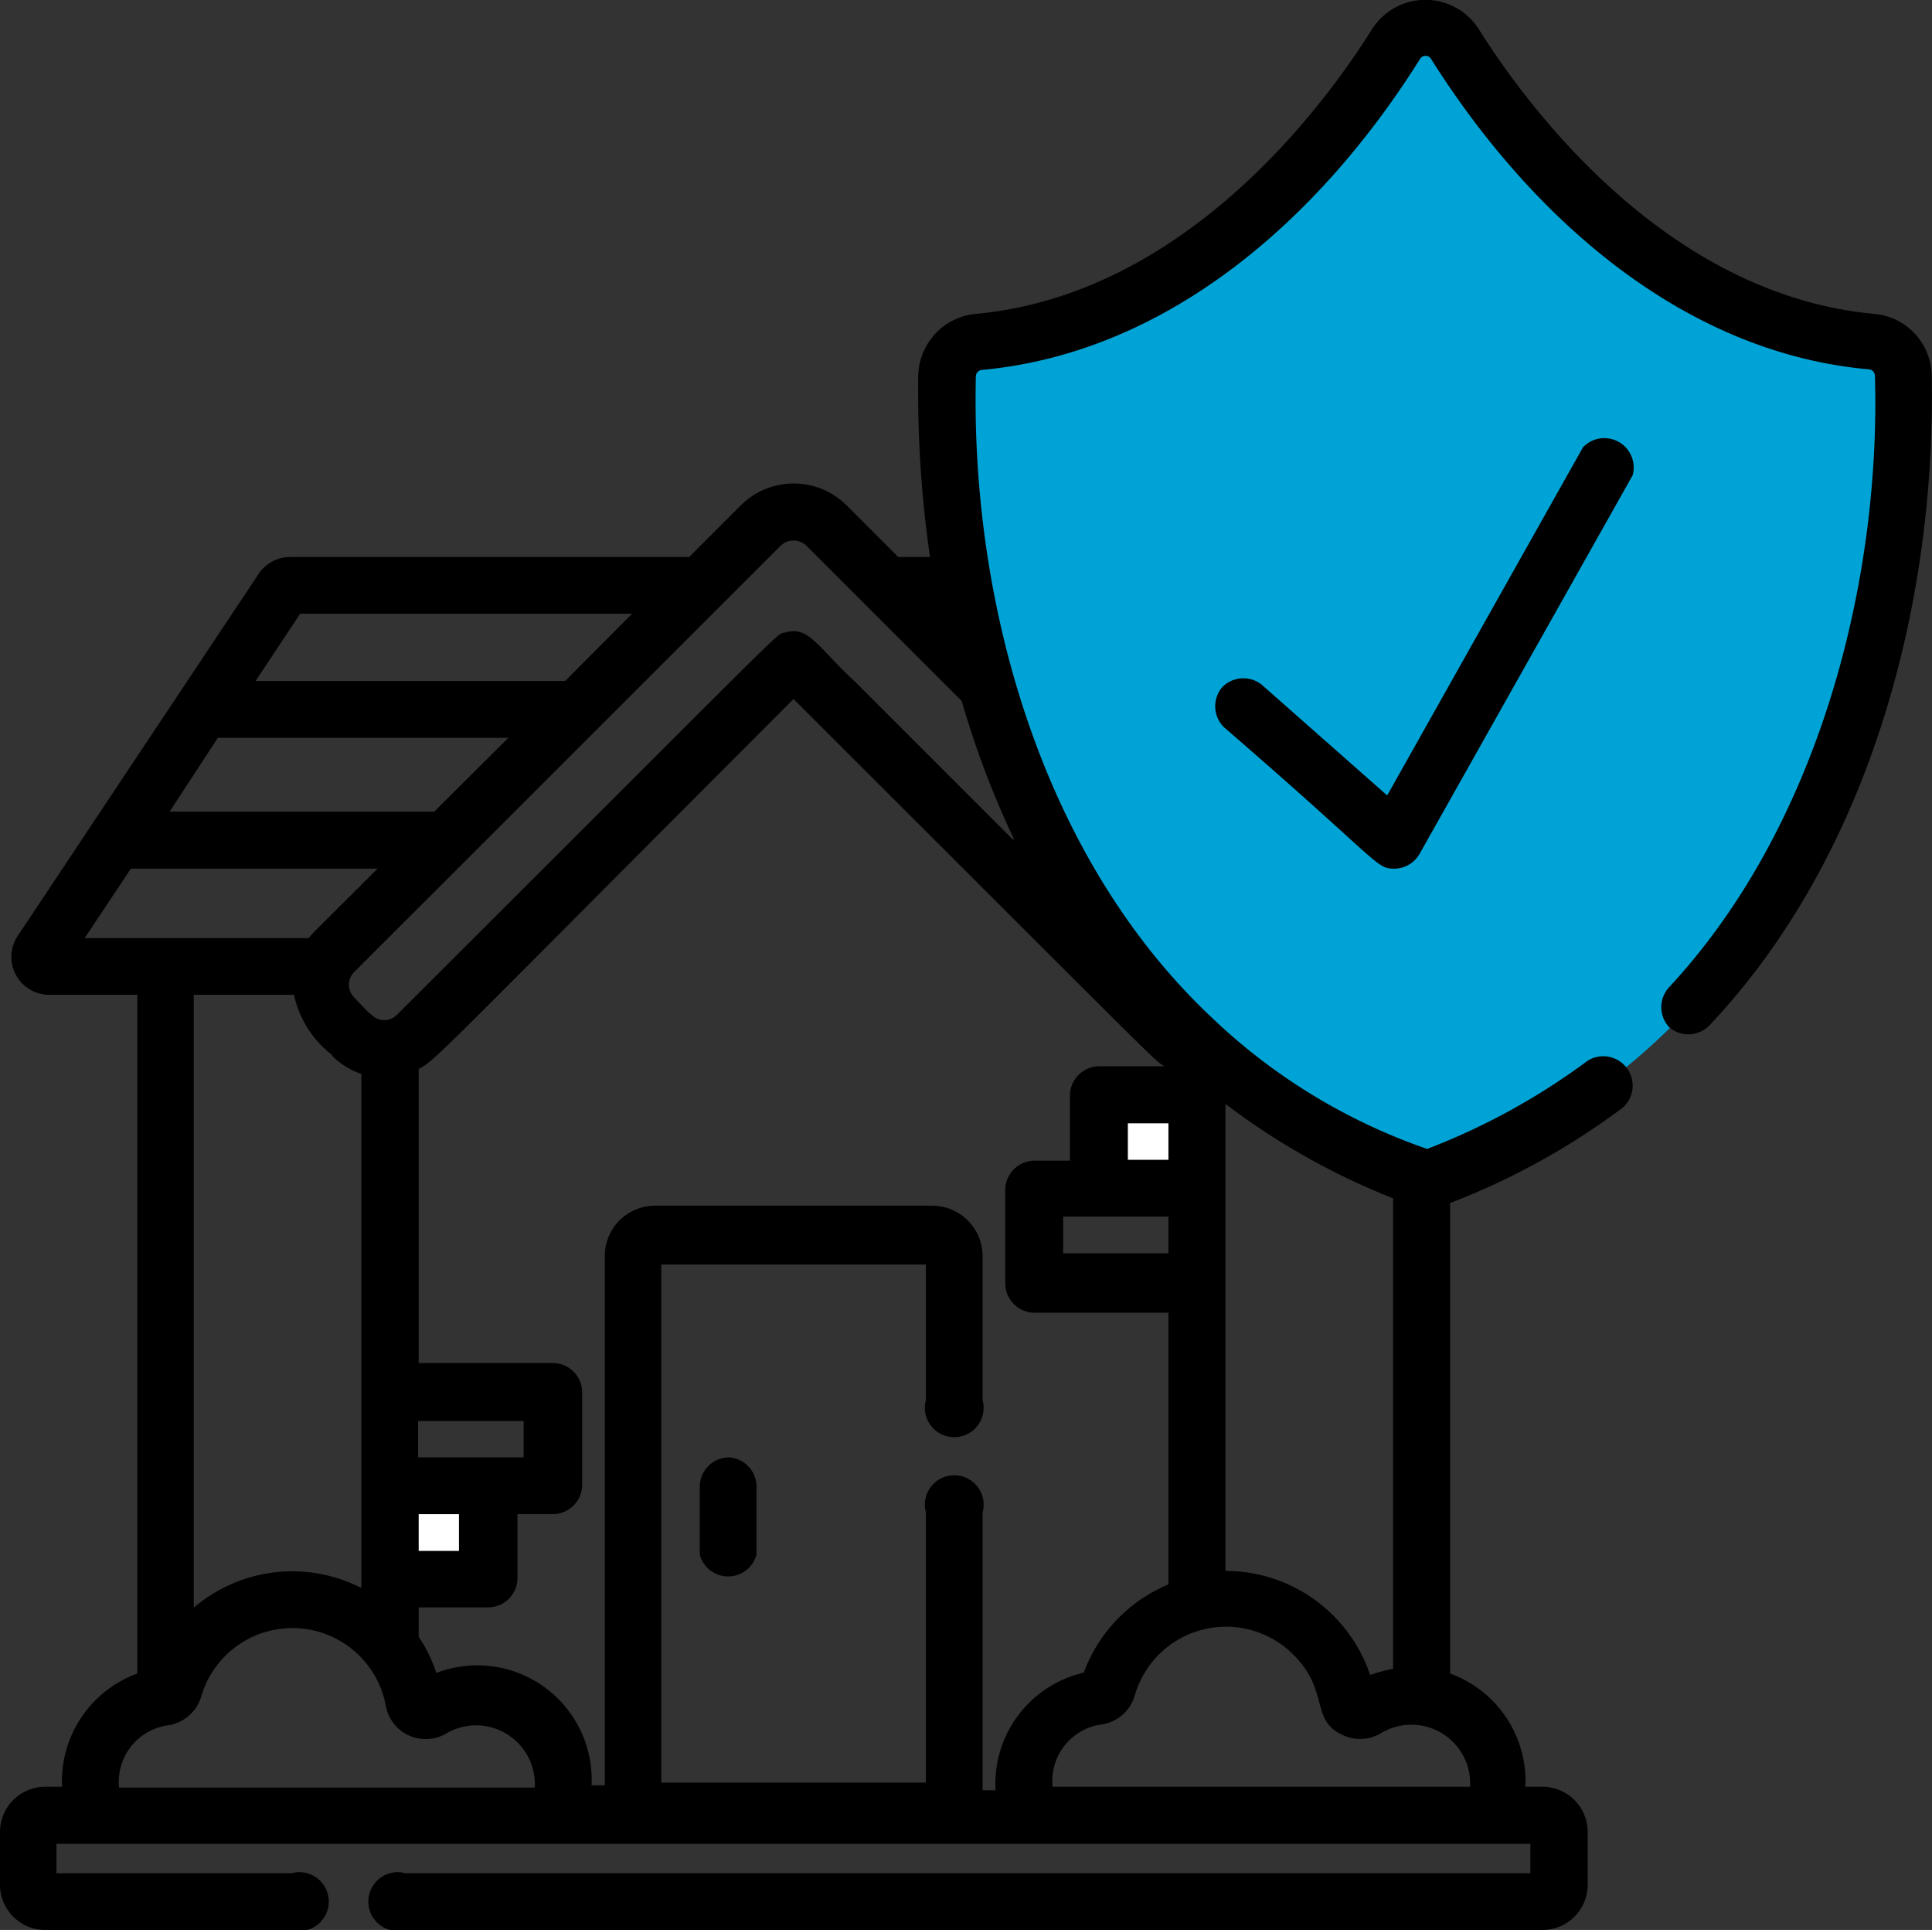 <svg xmlns="http://www.w3.org/2000/svg" viewBox="0 0 65.71 65.63"><rect x="0" y="0" width="65.71" height="65.63" fill="#333333" stroke="none"/><title>incendio-ico</title><g id="Livello_2" data-name="Livello 2"><g id="grafica"><path d="M40.71,40.41H38a.65.65,0,0,1-.64-.65V37.88a.65.65,0,0,1,.64-.65h2.68Z" fill="#fff"/><path d="M13.27,50.53H16.6v2.53a.65.65,0,0,1-.65.64H13.27Z" fill="#fff"/><path d="M51.35,38.89c-.77.39-1.58.76-2.43,1.09a1.19,1.19,0,0,1-.87,0C32.83,34.09,32.14,17.26,32.23,12.79a1.19,1.19,0,0,1,1.08-1.16c7.35-.67,12.2-7,14.17-10.11a1.19,1.19,0,0,1,2,0,28,28,0,0,0,1.86,2.62c2.52,3.17,6.68,7,12.3,7.49a1.2,1.2,0,0,1,1.09,1.16C64.83,17,64.21,32.24,51.35,38.89Z" fill="#00a3d5"/><path d="M24.8,49.56a1,1,0,0,0-1,1v2.31a1,1,0,0,0,1.93,0V50.53A1,1,0,0,0,24.8,49.56Z"/><path d="M65.7,12.77a2.14,2.14,0,0,0-2-2.1C56.7,10,52,3.7,50.3,1a2.15,2.15,0,0,0-3.64,0c-1.69,2.7-6.4,9-13.43,9.67a2.16,2.16,0,0,0-2,2.1,39.45,39.45,0,0,0,.4,6.17H30.55L28.8,17.19a2.55,2.55,0,0,0-3.61,0l-1.75,1.75H9.87a1.3,1.3,0,0,0-1.07.57L.6,31.83a1.29,1.29,0,0,0,1.07,2h3V56.91a3.9,3.9,0,0,0-2.56,3.85H1.54A1.54,1.54,0,0,0,0,62.3v1.79a1.54,1.54,0,0,0,1.54,1.54H9.92a1,1,0,1,0,0-1.93h-8v-1H52.05v1H13.79a1,1,0,1,0,0,1.93H52.45A1.54,1.54,0,0,0,54,64.09V62.3a1.54,1.54,0,0,0-1.54-1.54h-.58a3.89,3.89,0,0,0-2.56-3.85v-16a24.29,24.29,0,0,0,5.88-3.25A1,1,0,0,0,54,36.07a22.88,22.88,0,0,1-5.46,3,20.08,20.08,0,0,1-7.35-4.49c-5.73-5.4-8.18-14-8-21.78a.23.23,0,0,1,.2-.22C39.74,12,44.91,7.41,48.3,2a.22.22,0,0,1,.37,0c3.39,5.38,8.56,10,14.9,10.56a.23.23,0,0,1,.2.22c.2,7.07-1.94,15.35-7,20.79a1,1,0,0,0,0,1.36,1,1,0,0,0,1.36-.05C63.6,29.1,65.85,20.51,65.7,12.77Zm-55.49,8.1H21.5l-2.28,2.29H8.69Zm-2.8,4.22h9.88L14.77,27.6h-9ZM2.88,31.9l1.57-2.36h8.39c-2.24,2.24-2.18,2.16-2.34,2.36Zm8.41,4a2.65,2.65,0,0,0,1,.62V54a5.16,5.16,0,0,0-5.7.67V33.83H10A3.5,3.5,0,0,0,11.29,35.87Zm6.9,24.89H4.05a1.94,1.94,0,0,1,1.67-2.12,1.39,1.39,0,0,0,1.13-1,3.23,3.23,0,0,1,6.27.33,1.38,1.38,0,0,0,2.09.93A2,2,0,0,1,18.19,60.76ZM41.68,37.54a24,24,0,0,0,5.7,3.21v16a5,5,0,0,0-.78.21,5.19,5.19,0,0,0-4.92-3.54ZM44,56.28c1.24,1.24.54,2.23,1.69,2.73A1.37,1.37,0,0,0,47,58.92a2,2,0,0,1,3,1.84H35.8a1.94,1.94,0,0,1,1.67-2.12,1.38,1.38,0,0,0,1.13-1A3.23,3.23,0,0,1,44,56.28ZM39.74,42.62H36.16V41.37h3.58Zm0-3.18H38.36V38.2h1.38Zm-.13-3.18H37.39a1,1,0,0,0-1,1v2.21H35.19a1,1,0,0,0-1,1v3.17a1,1,0,0,0,1,1h4.55v9.24a5.19,5.19,0,0,0-2.88,3,3.88,3.88,0,0,0-3,4h-.44V51.43a1,1,0,1,0-1.93,0v9.19h-9V43h9v4.61a1,1,0,1,0,1.93,0V42.73A1.72,1.72,0,0,0,31.71,41H22.28a1.71,1.71,0,0,0-1.71,1.71v18h-.45a3.89,3.89,0,0,0-5.28-3.82,4.83,4.83,0,0,0-.6-1.23v-1H16.6a1,1,0,0,0,1-1V51.49H18.8a1,1,0,0,0,1-1V47.35a1,1,0,0,0-1-1H14.24v-10c.59-.3.73-.55,12.75-12.58C40.23,37,39.21,36,39.61,36.26Zm-24,15.23v1.25H14.24V51.49Zm-1.39-1.93V48.32h3.59v1.24Zm20.24-21-5.36-5.36c-1.32-1.22-1.59-1.93-2.4-1.69-.35.1.65-.82-13.2,13a.6.6,0,0,1-.86,0c-.05,0-.62-.62-.59-.59a.61.61,0,0,1,0-.87L26.55,18.56a.63.63,0,0,1,.88,0l5.28,5.28A30.9,30.9,0,0,0,34.48,28.52Z"/><path d="M53.84,15.21,47.18,27.05l-4.26-3.76a1,1,0,0,0-1.36.09,1,1,0,0,0,.08,1.36c5.36,4.63,5.14,4.8,5.79,4.8a1,1,0,0,0,.85-.5l7.25-12.88a1,1,0,0,0-1.69-.95Z"/></g></g></svg>